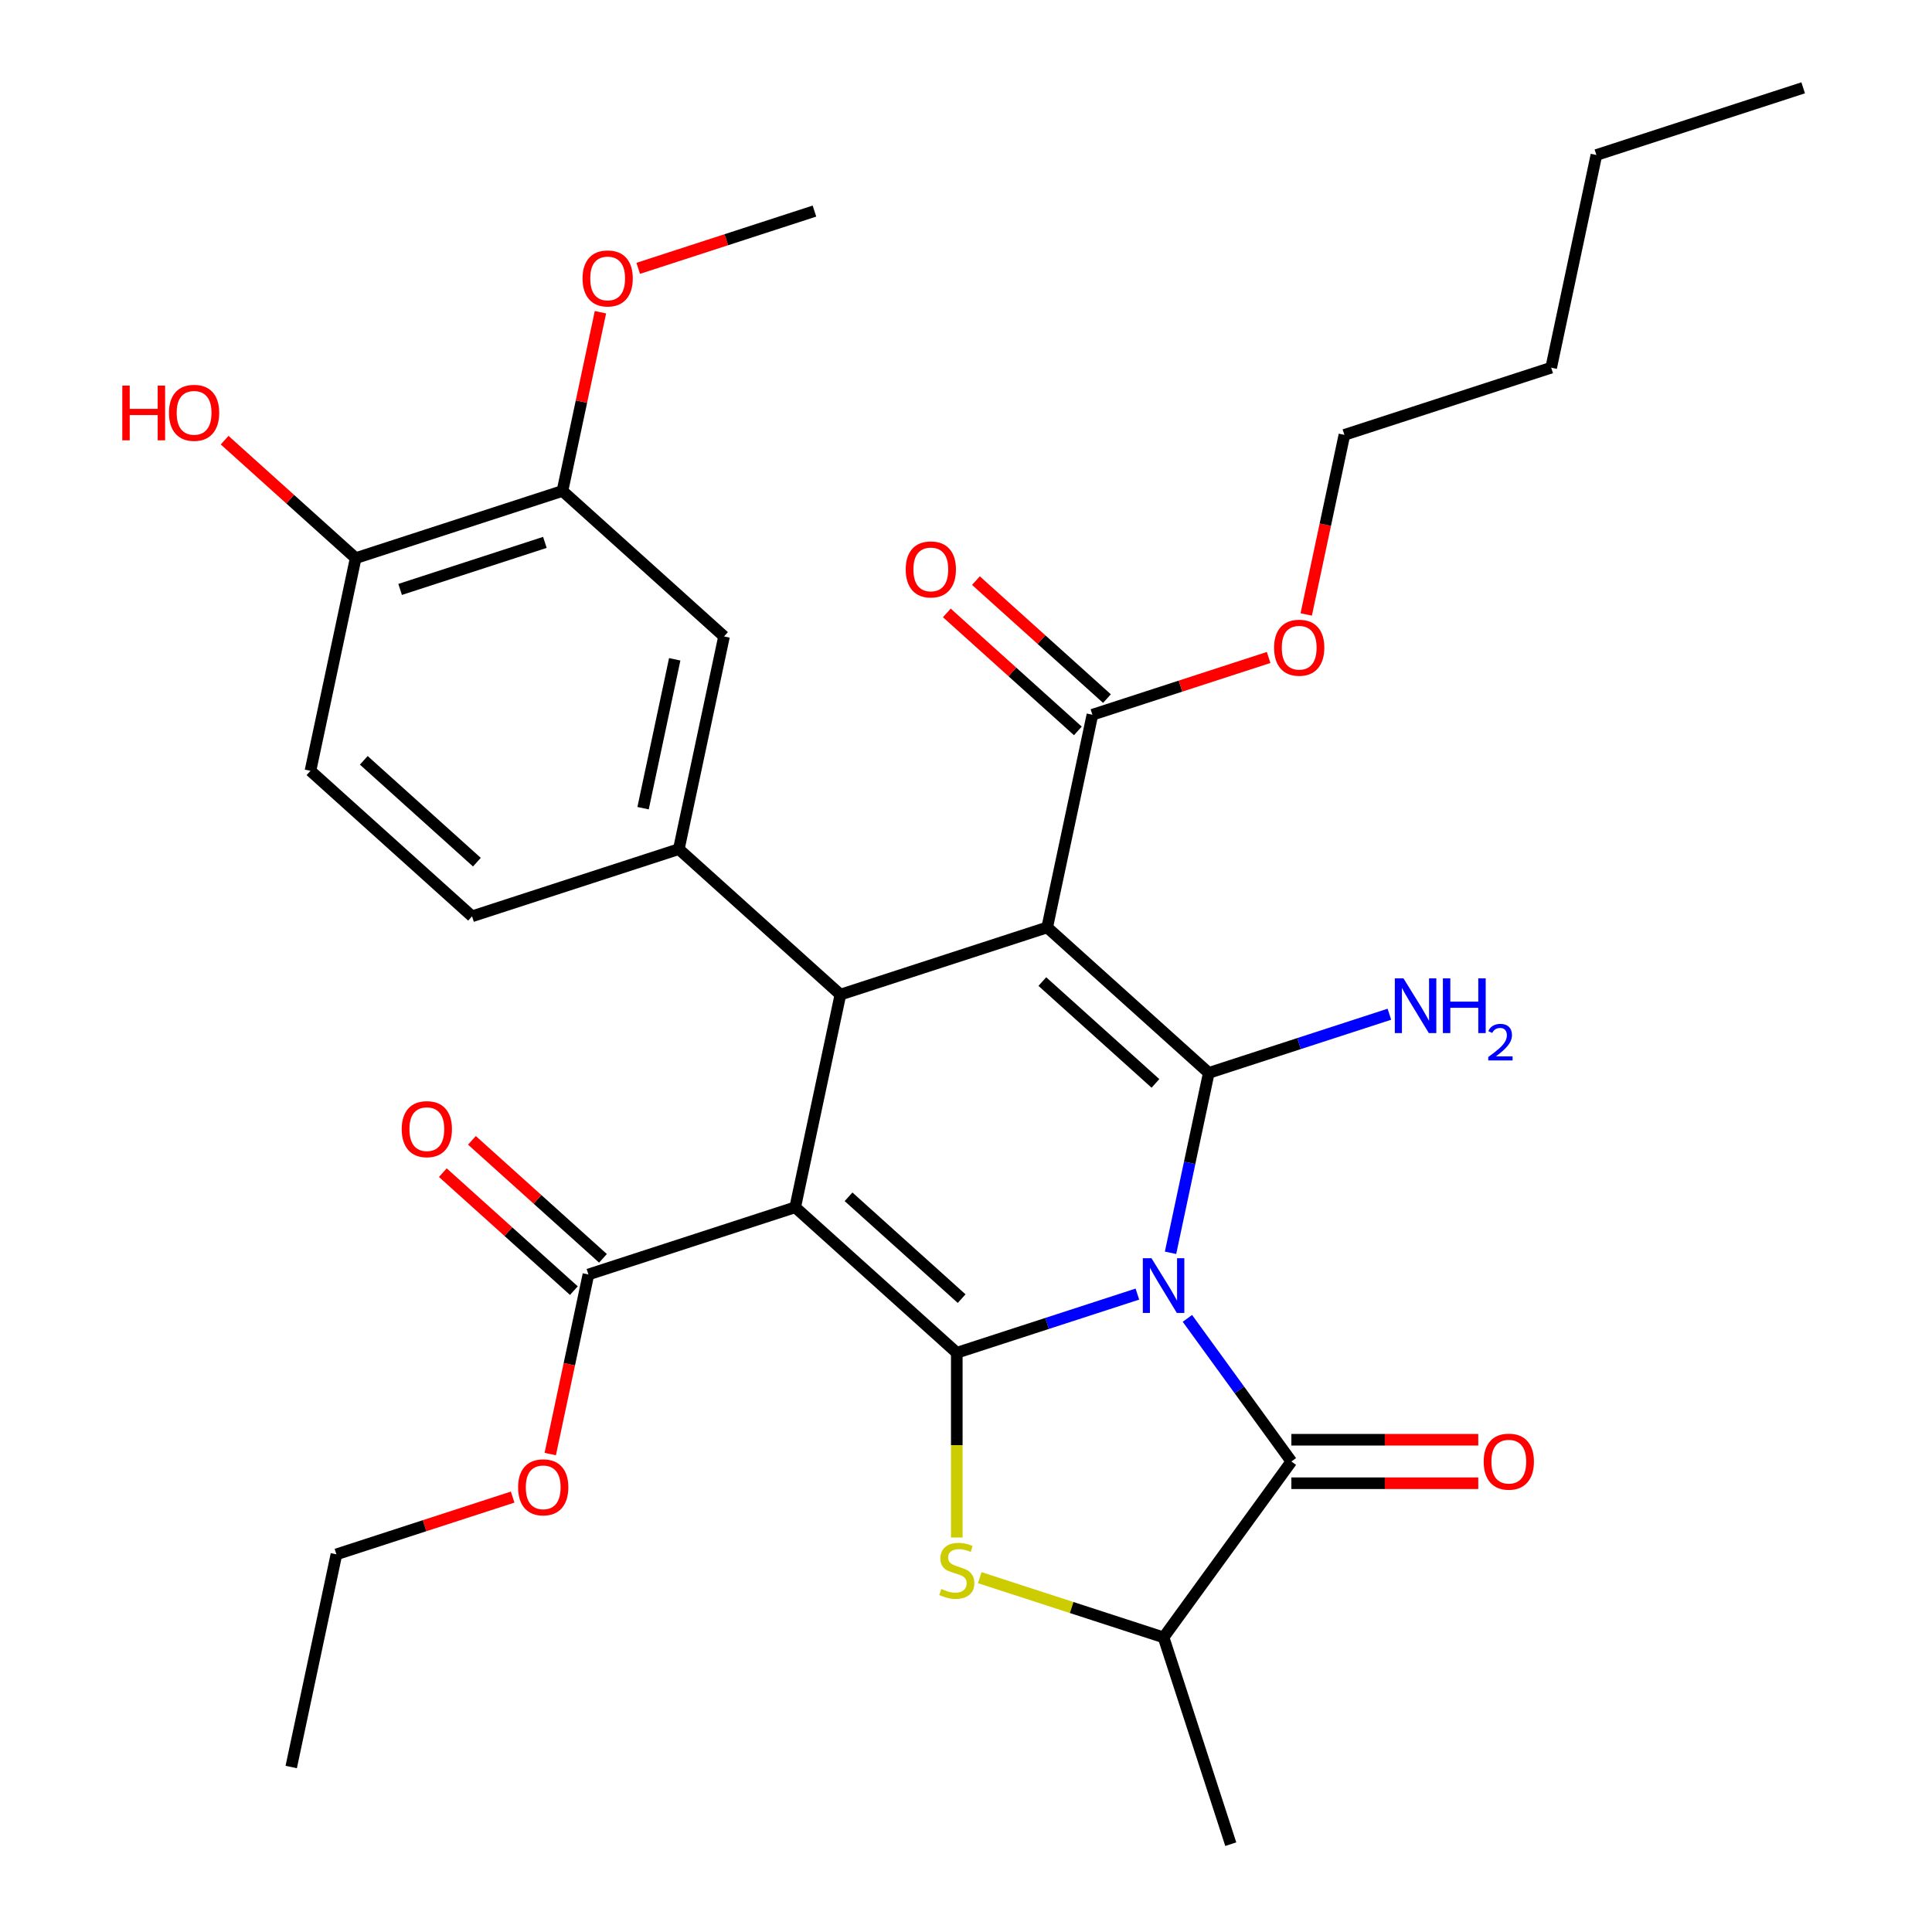 <?xml version='1.0' encoding='iso-8859-1'?>
<svg version='1.1' baseProfile='full'
              xmlns='http://www.w3.org/2000/svg'
                      xmlns:rdkit='http://www.rdkit.org/xml'
                      xmlns:xlink='http://www.w3.org/1999/xlink'
                  xml:space='preserve'
width='1000px' height='1000px' viewBox='0 0 1000 1000'>
<!-- END OF HEADER -->
<rect style='opacity:1.0;fill:#FFFFFF;stroke:none' width='1000' height='1000' x='0' y='0'> </rect>
<path class='bond-0' d='M 588.711,669.821 L 541.971,685.008' style='fill:none;fill-rule:evenodd;stroke:#0000FF;stroke-width:6px;stroke-linecap:butt;stroke-linejoin:miter;stroke-opacity:1' />
<path class='bond-0' d='M 541.971,685.008 L 495.232,700.194' style='fill:none;fill-rule:evenodd;stroke:#000000;stroke-width:6px;stroke-linecap:butt;stroke-linejoin:miter;stroke-opacity:1' />
<path class='bond-2' d='M 605.872,648.444 L 615.768,601.89' style='fill:none;fill-rule:evenodd;stroke:#0000FF;stroke-width:6px;stroke-linecap:butt;stroke-linejoin:miter;stroke-opacity:1' />
<path class='bond-2' d='M 615.768,601.89 L 625.663,555.336' style='fill:none;fill-rule:evenodd;stroke:#000000;stroke-width:6px;stroke-linecap:butt;stroke-linejoin:miter;stroke-opacity:1' />
<path class='bond-5' d='M 614.596,682.391 L 641.505,719.428' style='fill:none;fill-rule:evenodd;stroke:#0000FF;stroke-width:6px;stroke-linecap:butt;stroke-linejoin:miter;stroke-opacity:1' />
<path class='bond-5' d='M 641.505,719.428 L 668.414,756.465' style='fill:none;fill-rule:evenodd;stroke:#000000;stroke-width:6px;stroke-linecap:butt;stroke-linejoin:miter;stroke-opacity:1' />
<path class='bond-1' d='M 495.232,700.194 L 411.597,624.89' style='fill:none;fill-rule:evenodd;stroke:#000000;stroke-width:6px;stroke-linecap:butt;stroke-linejoin:miter;stroke-opacity:1' />
<path class='bond-1' d='M 497.747,672.172 L 439.203,619.459' style='fill:none;fill-rule:evenodd;stroke:#000000;stroke-width:6px;stroke-linecap:butt;stroke-linejoin:miter;stroke-opacity:1' />
<path class='bond-6' d='M 495.232,700.194 L 495.232,747.998' style='fill:none;fill-rule:evenodd;stroke:#000000;stroke-width:6px;stroke-linecap:butt;stroke-linejoin:miter;stroke-opacity:1' />
<path class='bond-6' d='M 495.232,747.998 L 495.232,795.802' style='fill:none;fill-rule:evenodd;stroke:#CCCC00;stroke-width:6px;stroke-linecap:butt;stroke-linejoin:miter;stroke-opacity:1' />
<path class='bond-8' d='M 411.597,624.89 L 304.564,659.667' style='fill:none;fill-rule:evenodd;stroke:#000000;stroke-width:6px;stroke-linecap:butt;stroke-linejoin:miter;stroke-opacity:1' />
<path class='bond-33' d='M 411.597,624.89 L 434.996,514.808' style='fill:none;fill-rule:evenodd;stroke:#000000;stroke-width:6px;stroke-linecap:butt;stroke-linejoin:miter;stroke-opacity:1' />
<path class='bond-3' d='M 625.663,555.336 L 542.029,480.031' style='fill:none;fill-rule:evenodd;stroke:#000000;stroke-width:6px;stroke-linecap:butt;stroke-linejoin:miter;stroke-opacity:1' />
<path class='bond-3' d='M 598.057,560.767 L 539.513,508.054' style='fill:none;fill-rule:evenodd;stroke:#000000;stroke-width:6px;stroke-linecap:butt;stroke-linejoin:miter;stroke-opacity:1' />
<path class='bond-13' d='M 625.663,555.336 L 672.403,540.149' style='fill:none;fill-rule:evenodd;stroke:#000000;stroke-width:6px;stroke-linecap:butt;stroke-linejoin:miter;stroke-opacity:1' />
<path class='bond-13' d='M 672.403,540.149 L 719.142,524.962' style='fill:none;fill-rule:evenodd;stroke:#0000FF;stroke-width:6px;stroke-linecap:butt;stroke-linejoin:miter;stroke-opacity:1' />
<path class='bond-4' d='M 542.029,480.031 L 434.996,514.808' style='fill:none;fill-rule:evenodd;stroke:#000000;stroke-width:6px;stroke-linecap:butt;stroke-linejoin:miter;stroke-opacity:1' />
<path class='bond-9' d='M 542.029,480.031 L 565.427,369.949' style='fill:none;fill-rule:evenodd;stroke:#000000;stroke-width:6px;stroke-linecap:butt;stroke-linejoin:miter;stroke-opacity:1' />
<path class='bond-7' d='M 434.996,514.808 L 351.362,439.503' style='fill:none;fill-rule:evenodd;stroke:#000000;stroke-width:6px;stroke-linecap:butt;stroke-linejoin:miter;stroke-opacity:1' />
<path class='bond-10' d='M 668.414,756.465 L 602.264,847.513' style='fill:none;fill-rule:evenodd;stroke:#000000;stroke-width:6px;stroke-linecap:butt;stroke-linejoin:miter;stroke-opacity:1' />
<path class='bond-14' d='M 668.414,767.719 L 716.778,767.719' style='fill:none;fill-rule:evenodd;stroke:#000000;stroke-width:6px;stroke-linecap:butt;stroke-linejoin:miter;stroke-opacity:1' />
<path class='bond-14' d='M 716.778,767.719 L 765.142,767.719' style='fill:none;fill-rule:evenodd;stroke:#FF0000;stroke-width:6px;stroke-linecap:butt;stroke-linejoin:miter;stroke-opacity:1' />
<path class='bond-14' d='M 668.414,745.211 L 716.778,745.211' style='fill:none;fill-rule:evenodd;stroke:#000000;stroke-width:6px;stroke-linecap:butt;stroke-linejoin:miter;stroke-opacity:1' />
<path class='bond-14' d='M 716.778,745.211 L 765.142,745.211' style='fill:none;fill-rule:evenodd;stroke:#FF0000;stroke-width:6px;stroke-linecap:butt;stroke-linejoin:miter;stroke-opacity:1' />
<path class='bond-32' d='M 507.125,816.6 L 554.695,832.056' style='fill:none;fill-rule:evenodd;stroke:#CCCC00;stroke-width:6px;stroke-linecap:butt;stroke-linejoin:miter;stroke-opacity:1' />
<path class='bond-32' d='M 554.695,832.056 L 602.264,847.513' style='fill:none;fill-rule:evenodd;stroke:#000000;stroke-width:6px;stroke-linecap:butt;stroke-linejoin:miter;stroke-opacity:1' />
<path class='bond-11' d='M 351.362,439.503 L 374.76,329.422' style='fill:none;fill-rule:evenodd;stroke:#000000;stroke-width:6px;stroke-linecap:butt;stroke-linejoin:miter;stroke-opacity:1' />
<path class='bond-11' d='M 332.855,418.311 L 349.234,341.254' style='fill:none;fill-rule:evenodd;stroke:#000000;stroke-width:6px;stroke-linecap:butt;stroke-linejoin:miter;stroke-opacity:1' />
<path class='bond-15' d='M 351.362,439.503 L 244.329,474.281' style='fill:none;fill-rule:evenodd;stroke:#000000;stroke-width:6px;stroke-linecap:butt;stroke-linejoin:miter;stroke-opacity:1' />
<path class='bond-18' d='M 312.095,651.303 L 278.184,620.77' style='fill:none;fill-rule:evenodd;stroke:#000000;stroke-width:6px;stroke-linecap:butt;stroke-linejoin:miter;stroke-opacity:1' />
<path class='bond-18' d='M 278.184,620.77 L 244.274,590.237' style='fill:none;fill-rule:evenodd;stroke:#FF0000;stroke-width:6px;stroke-linecap:butt;stroke-linejoin:miter;stroke-opacity:1' />
<path class='bond-18' d='M 297.034,668.03 L 263.124,637.497' style='fill:none;fill-rule:evenodd;stroke:#000000;stroke-width:6px;stroke-linecap:butt;stroke-linejoin:miter;stroke-opacity:1' />
<path class='bond-18' d='M 263.124,637.497 L 229.213,606.964' style='fill:none;fill-rule:evenodd;stroke:#FF0000;stroke-width:6px;stroke-linecap:butt;stroke-linejoin:miter;stroke-opacity:1' />
<path class='bond-20' d='M 304.564,659.667 L 294.686,706.141' style='fill:none;fill-rule:evenodd;stroke:#000000;stroke-width:6px;stroke-linecap:butt;stroke-linejoin:miter;stroke-opacity:1' />
<path class='bond-20' d='M 294.686,706.141 L 284.808,752.615' style='fill:none;fill-rule:evenodd;stroke:#FF0000;stroke-width:6px;stroke-linecap:butt;stroke-linejoin:miter;stroke-opacity:1' />
<path class='bond-17' d='M 572.958,361.586 L 539.047,331.053' style='fill:none;fill-rule:evenodd;stroke:#000000;stroke-width:6px;stroke-linecap:butt;stroke-linejoin:miter;stroke-opacity:1' />
<path class='bond-17' d='M 539.047,331.053 L 505.137,300.52' style='fill:none;fill-rule:evenodd;stroke:#FF0000;stroke-width:6px;stroke-linecap:butt;stroke-linejoin:miter;stroke-opacity:1' />
<path class='bond-17' d='M 557.897,378.313 L 523.986,347.78' style='fill:none;fill-rule:evenodd;stroke:#000000;stroke-width:6px;stroke-linecap:butt;stroke-linejoin:miter;stroke-opacity:1' />
<path class='bond-17' d='M 523.986,347.78 L 490.076,317.247' style='fill:none;fill-rule:evenodd;stroke:#FF0000;stroke-width:6px;stroke-linecap:butt;stroke-linejoin:miter;stroke-opacity:1' />
<path class='bond-21' d='M 565.427,369.949 L 611.037,355.13' style='fill:none;fill-rule:evenodd;stroke:#000000;stroke-width:6px;stroke-linecap:butt;stroke-linejoin:miter;stroke-opacity:1' />
<path class='bond-21' d='M 611.037,355.13 L 656.647,340.31' style='fill:none;fill-rule:evenodd;stroke:#FF0000;stroke-width:6px;stroke-linecap:butt;stroke-linejoin:miter;stroke-opacity:1' />
<path class='bond-24' d='M 602.264,847.513 L 637.041,954.545' style='fill:none;fill-rule:evenodd;stroke:#000000;stroke-width:6px;stroke-linecap:butt;stroke-linejoin:miter;stroke-opacity:1' />
<path class='bond-12' d='M 374.76,329.422 L 291.126,254.117' style='fill:none;fill-rule:evenodd;stroke:#000000;stroke-width:6px;stroke-linecap:butt;stroke-linejoin:miter;stroke-opacity:1' />
<path class='bond-22' d='M 291.126,254.117 L 300.957,207.863' style='fill:none;fill-rule:evenodd;stroke:#000000;stroke-width:6px;stroke-linecap:butt;stroke-linejoin:miter;stroke-opacity:1' />
<path class='bond-22' d='M 300.957,207.863 L 310.789,161.609' style='fill:none;fill-rule:evenodd;stroke:#FF0000;stroke-width:6px;stroke-linecap:butt;stroke-linejoin:miter;stroke-opacity:1' />
<path class='bond-34' d='M 291.126,254.117 L 184.093,288.894' style='fill:none;fill-rule:evenodd;stroke:#000000;stroke-width:6px;stroke-linecap:butt;stroke-linejoin:miter;stroke-opacity:1' />
<path class='bond-34' d='M 282.026,280.74 L 207.103,305.084' style='fill:none;fill-rule:evenodd;stroke:#000000;stroke-width:6px;stroke-linecap:butt;stroke-linejoin:miter;stroke-opacity:1' />
<path class='bond-19' d='M 244.329,474.281 L 160.694,398.976' style='fill:none;fill-rule:evenodd;stroke:#000000;stroke-width:6px;stroke-linecap:butt;stroke-linejoin:miter;stroke-opacity:1' />
<path class='bond-19' d='M 246.844,446.258 L 188.3,393.545' style='fill:none;fill-rule:evenodd;stroke:#000000;stroke-width:6px;stroke-linecap:butt;stroke-linejoin:miter;stroke-opacity:1' />
<path class='bond-16' d='M 184.093,288.894 L 160.694,398.976' style='fill:none;fill-rule:evenodd;stroke:#000000;stroke-width:6px;stroke-linecap:butt;stroke-linejoin:miter;stroke-opacity:1' />
<path class='bond-23' d='M 184.093,288.894 L 150.183,258.361' style='fill:none;fill-rule:evenodd;stroke:#000000;stroke-width:6px;stroke-linecap:butt;stroke-linejoin:miter;stroke-opacity:1' />
<path class='bond-23' d='M 150.183,258.361 L 116.272,227.828' style='fill:none;fill-rule:evenodd;stroke:#FF0000;stroke-width:6px;stroke-linecap:butt;stroke-linejoin:miter;stroke-opacity:1' />
<path class='bond-25' d='M 265.352,774.887 L 219.743,789.706' style='fill:none;fill-rule:evenodd;stroke:#FF0000;stroke-width:6px;stroke-linecap:butt;stroke-linejoin:miter;stroke-opacity:1' />
<path class='bond-25' d='M 219.743,789.706 L 174.133,804.526' style='fill:none;fill-rule:evenodd;stroke:#000000;stroke-width:6px;stroke-linecap:butt;stroke-linejoin:miter;stroke-opacity:1' />
<path class='bond-26' d='M 676.102,318.039 L 685.98,271.565' style='fill:none;fill-rule:evenodd;stroke:#FF0000;stroke-width:6px;stroke-linecap:butt;stroke-linejoin:miter;stroke-opacity:1' />
<path class='bond-26' d='M 685.98,271.565 L 695.859,225.09' style='fill:none;fill-rule:evenodd;stroke:#000000;stroke-width:6px;stroke-linecap:butt;stroke-linejoin:miter;stroke-opacity:1' />
<path class='bond-27' d='M 330.338,138.897 L 375.948,124.078' style='fill:none;fill-rule:evenodd;stroke:#FF0000;stroke-width:6px;stroke-linecap:butt;stroke-linejoin:miter;stroke-opacity:1' />
<path class='bond-27' d='M 375.948,124.078 L 421.557,109.258' style='fill:none;fill-rule:evenodd;stroke:#000000;stroke-width:6px;stroke-linecap:butt;stroke-linejoin:miter;stroke-opacity:1' />
<path class='bond-30' d='M 174.133,804.526 L 150.734,914.607' style='fill:none;fill-rule:evenodd;stroke:#000000;stroke-width:6px;stroke-linecap:butt;stroke-linejoin:miter;stroke-opacity:1' />
<path class='bond-28' d='M 695.859,225.09 L 802.892,190.313' style='fill:none;fill-rule:evenodd;stroke:#000000;stroke-width:6px;stroke-linecap:butt;stroke-linejoin:miter;stroke-opacity:1' />
<path class='bond-29' d='M 802.892,190.313 L 826.29,80.232' style='fill:none;fill-rule:evenodd;stroke:#000000;stroke-width:6px;stroke-linecap:butt;stroke-linejoin:miter;stroke-opacity:1' />
<path class='bond-31' d='M 826.29,80.232 L 933.323,45.455' style='fill:none;fill-rule:evenodd;stroke:#000000;stroke-width:6px;stroke-linecap:butt;stroke-linejoin:miter;stroke-opacity:1' />
<path  class='atom-0' d='M 596.004 651.257
L 605.284 666.257
Q 606.204 667.737, 607.684 670.417
Q 609.164 673.097, 609.244 673.257
L 609.244 651.257
L 613.004 651.257
L 613.004 679.577
L 609.124 679.577
L 599.164 663.177
Q 598.004 661.257, 596.764 659.057
Q 595.564 656.857, 595.204 656.177
L 595.204 679.577
L 591.524 679.577
L 591.524 651.257
L 596.004 651.257
' fill='#0000FF'/>
<path  class='atom-7' d='M 487.232 822.455
Q 487.552 822.575, 488.872 823.135
Q 490.192 823.695, 491.632 824.055
Q 493.112 824.375, 494.552 824.375
Q 497.232 824.375, 498.792 823.095
Q 500.352 821.775, 500.352 819.495
Q 500.352 817.935, 499.552 816.975
Q 498.792 816.015, 497.592 815.495
Q 496.392 814.975, 494.392 814.375
Q 491.872 813.615, 490.352 812.895
Q 488.872 812.175, 487.792 810.655
Q 486.752 809.135, 486.752 806.575
Q 486.752 803.015, 489.152 800.815
Q 491.592 798.615, 496.392 798.615
Q 499.672 798.615, 503.392 800.175
L 502.472 803.255
Q 499.072 801.855, 496.512 801.855
Q 493.752 801.855, 492.232 803.015
Q 490.712 804.135, 490.752 806.095
Q 490.752 807.615, 491.512 808.535
Q 492.312 809.455, 493.432 809.975
Q 494.592 810.495, 496.512 811.095
Q 499.072 811.895, 500.592 812.695
Q 502.112 813.495, 503.192 815.135
Q 504.312 816.735, 504.312 819.495
Q 504.312 823.415, 501.672 825.535
Q 499.072 827.615, 494.712 827.615
Q 492.192 827.615, 490.272 827.055
Q 488.392 826.535, 486.152 825.615
L 487.232 822.455
' fill='#CCCC00'/>
<path  class='atom-14' d='M 726.436 506.399
L 735.716 521.399
Q 736.636 522.879, 738.116 525.559
Q 739.596 528.239, 739.676 528.399
L 739.676 506.399
L 743.436 506.399
L 743.436 534.719
L 739.556 534.719
L 729.596 518.319
Q 728.436 516.399, 727.196 514.199
Q 725.996 511.999, 725.636 511.319
L 725.636 534.719
L 721.956 534.719
L 721.956 506.399
L 726.436 506.399
' fill='#0000FF'/>
<path  class='atom-14' d='M 746.836 506.399
L 750.676 506.399
L 750.676 518.439
L 765.156 518.439
L 765.156 506.399
L 768.996 506.399
L 768.996 534.719
L 765.156 534.719
L 765.156 521.639
L 750.676 521.639
L 750.676 534.719
L 746.836 534.719
L 746.836 506.399
' fill='#0000FF'/>
<path  class='atom-14' d='M 770.369 533.725
Q 771.055 531.956, 772.692 530.979
Q 774.329 529.976, 776.599 529.976
Q 779.424 529.976, 781.008 531.507
Q 782.592 533.039, 782.592 535.758
Q 782.592 538.53, 780.533 541.117
Q 778.5 543.704, 774.276 546.767
L 782.909 546.767
L 782.909 548.879
L 770.316 548.879
L 770.316 547.11
Q 773.801 544.628, 775.86 542.78
Q 777.945 540.932, 778.949 539.269
Q 779.952 537.606, 779.952 535.89
Q 779.952 534.095, 779.054 533.091
Q 778.157 532.088, 776.599 532.088
Q 775.094 532.088, 774.091 532.695
Q 773.088 533.303, 772.375 534.649
L 770.369 533.725
' fill='#0000FF'/>
<path  class='atom-15' d='M 767.955 756.545
Q 767.955 749.745, 771.315 745.945
Q 774.675 742.145, 780.955 742.145
Q 787.235 742.145, 790.595 745.945
Q 793.955 749.745, 793.955 756.545
Q 793.955 763.425, 790.555 767.345
Q 787.155 771.225, 780.955 771.225
Q 774.715 771.225, 771.315 767.345
Q 767.955 763.465, 767.955 756.545
M 780.955 768.025
Q 785.275 768.025, 787.595 765.145
Q 789.955 762.225, 789.955 756.545
Q 789.955 750.985, 787.595 748.185
Q 785.275 745.345, 780.955 745.345
Q 776.635 745.345, 774.275 748.145
Q 771.955 750.945, 771.955 756.545
Q 771.955 762.265, 774.275 765.145
Q 776.635 768.025, 780.955 768.025
' fill='#FF0000'/>
<path  class='atom-18' d='M 468.793 294.725
Q 468.793 287.925, 472.153 284.125
Q 475.513 280.325, 481.793 280.325
Q 488.073 280.325, 491.433 284.125
Q 494.793 287.925, 494.793 294.725
Q 494.793 301.605, 491.393 305.525
Q 487.993 309.405, 481.793 309.405
Q 475.553 309.405, 472.153 305.525
Q 468.793 301.645, 468.793 294.725
M 481.793 306.205
Q 486.113 306.205, 488.433 303.325
Q 490.793 300.405, 490.793 294.725
Q 490.793 289.165, 488.433 286.365
Q 486.113 283.525, 481.793 283.525
Q 477.473 283.525, 475.113 286.325
Q 472.793 289.125, 472.793 294.725
Q 472.793 300.445, 475.113 303.325
Q 477.473 306.205, 481.793 306.205
' fill='#FF0000'/>
<path  class='atom-19' d='M 207.93 584.442
Q 207.93 577.642, 211.29 573.842
Q 214.65 570.042, 220.93 570.042
Q 227.21 570.042, 230.57 573.842
Q 233.93 577.642, 233.93 584.442
Q 233.93 591.322, 230.53 595.242
Q 227.13 599.122, 220.93 599.122
Q 214.69 599.122, 211.29 595.242
Q 207.93 591.362, 207.93 584.442
M 220.93 595.922
Q 225.25 595.922, 227.57 593.042
Q 229.93 590.122, 229.93 584.442
Q 229.93 578.882, 227.57 576.082
Q 225.25 573.242, 220.93 573.242
Q 216.61 573.242, 214.25 576.042
Q 211.93 578.842, 211.93 584.442
Q 211.93 590.162, 214.25 593.042
Q 216.61 595.922, 220.93 595.922
' fill='#FF0000'/>
<path  class='atom-21' d='M 268.166 769.829
Q 268.166 763.029, 271.526 759.229
Q 274.886 755.429, 281.166 755.429
Q 287.446 755.429, 290.806 759.229
Q 294.166 763.029, 294.166 769.829
Q 294.166 776.709, 290.766 780.629
Q 287.366 784.509, 281.166 784.509
Q 274.926 784.509, 271.526 780.629
Q 268.166 776.749, 268.166 769.829
M 281.166 781.309
Q 285.486 781.309, 287.806 778.429
Q 290.166 775.509, 290.166 769.829
Q 290.166 764.269, 287.806 761.469
Q 285.486 758.629, 281.166 758.629
Q 276.846 758.629, 274.486 761.429
Q 272.166 764.229, 272.166 769.829
Q 272.166 775.549, 274.486 778.429
Q 276.846 781.309, 281.166 781.309
' fill='#FF0000'/>
<path  class='atom-22' d='M 659.46 335.252
Q 659.46 328.452, 662.82 324.652
Q 666.18 320.852, 672.46 320.852
Q 678.74 320.852, 682.1 324.652
Q 685.46 328.452, 685.46 335.252
Q 685.46 342.132, 682.06 346.052
Q 678.66 349.932, 672.46 349.932
Q 666.22 349.932, 662.82 346.052
Q 659.46 342.172, 659.46 335.252
M 672.46 346.732
Q 676.78 346.732, 679.1 343.852
Q 681.46 340.932, 681.46 335.252
Q 681.46 329.692, 679.1 326.892
Q 676.78 324.052, 672.46 324.052
Q 668.14 324.052, 665.78 326.852
Q 663.46 329.652, 663.46 335.252
Q 663.46 340.972, 665.78 343.852
Q 668.14 346.732, 672.46 346.732
' fill='#FF0000'/>
<path  class='atom-23' d='M 301.524 144.115
Q 301.524 137.315, 304.884 133.515
Q 308.244 129.715, 314.524 129.715
Q 320.804 129.715, 324.164 133.515
Q 327.524 137.315, 327.524 144.115
Q 327.524 150.995, 324.124 154.915
Q 320.724 158.795, 314.524 158.795
Q 308.284 158.795, 304.884 154.915
Q 301.524 151.035, 301.524 144.115
M 314.524 155.595
Q 318.844 155.595, 321.164 152.715
Q 323.524 149.795, 323.524 144.115
Q 323.524 138.555, 321.164 135.755
Q 318.844 132.915, 314.524 132.915
Q 310.204 132.915, 307.844 135.715
Q 305.524 138.515, 305.524 144.115
Q 305.524 149.835, 307.844 152.715
Q 310.204 155.595, 314.524 155.595
' fill='#FF0000'/>
<path  class='atom-24' d='M 63.299 199.59
L 67.139 199.59
L 67.139 211.63
L 81.619 211.63
L 81.619 199.59
L 85.459 199.59
L 85.459 227.91
L 81.619 227.91
L 81.619 214.83
L 67.139 214.83
L 67.139 227.91
L 63.299 227.91
L 63.299 199.59
' fill='#FF0000'/>
<path  class='atom-24' d='M 87.459 213.67
Q 87.459 206.87, 90.819 203.07
Q 94.179 199.27, 100.459 199.27
Q 106.739 199.27, 110.099 203.07
Q 113.459 206.87, 113.459 213.67
Q 113.459 220.55, 110.059 224.47
Q 106.659 228.35, 100.459 228.35
Q 94.219 228.35, 90.819 224.47
Q 87.459 220.59, 87.459 213.67
M 100.459 225.15
Q 104.779 225.15, 107.099 222.27
Q 109.459 219.35, 109.459 213.67
Q 109.459 208.11, 107.099 205.31
Q 104.779 202.47, 100.459 202.47
Q 96.139 202.47, 93.779 205.27
Q 91.459 208.07, 91.459 213.67
Q 91.459 219.39, 93.779 222.27
Q 96.139 225.15, 100.459 225.15
' fill='#FF0000'/>
</svg>
